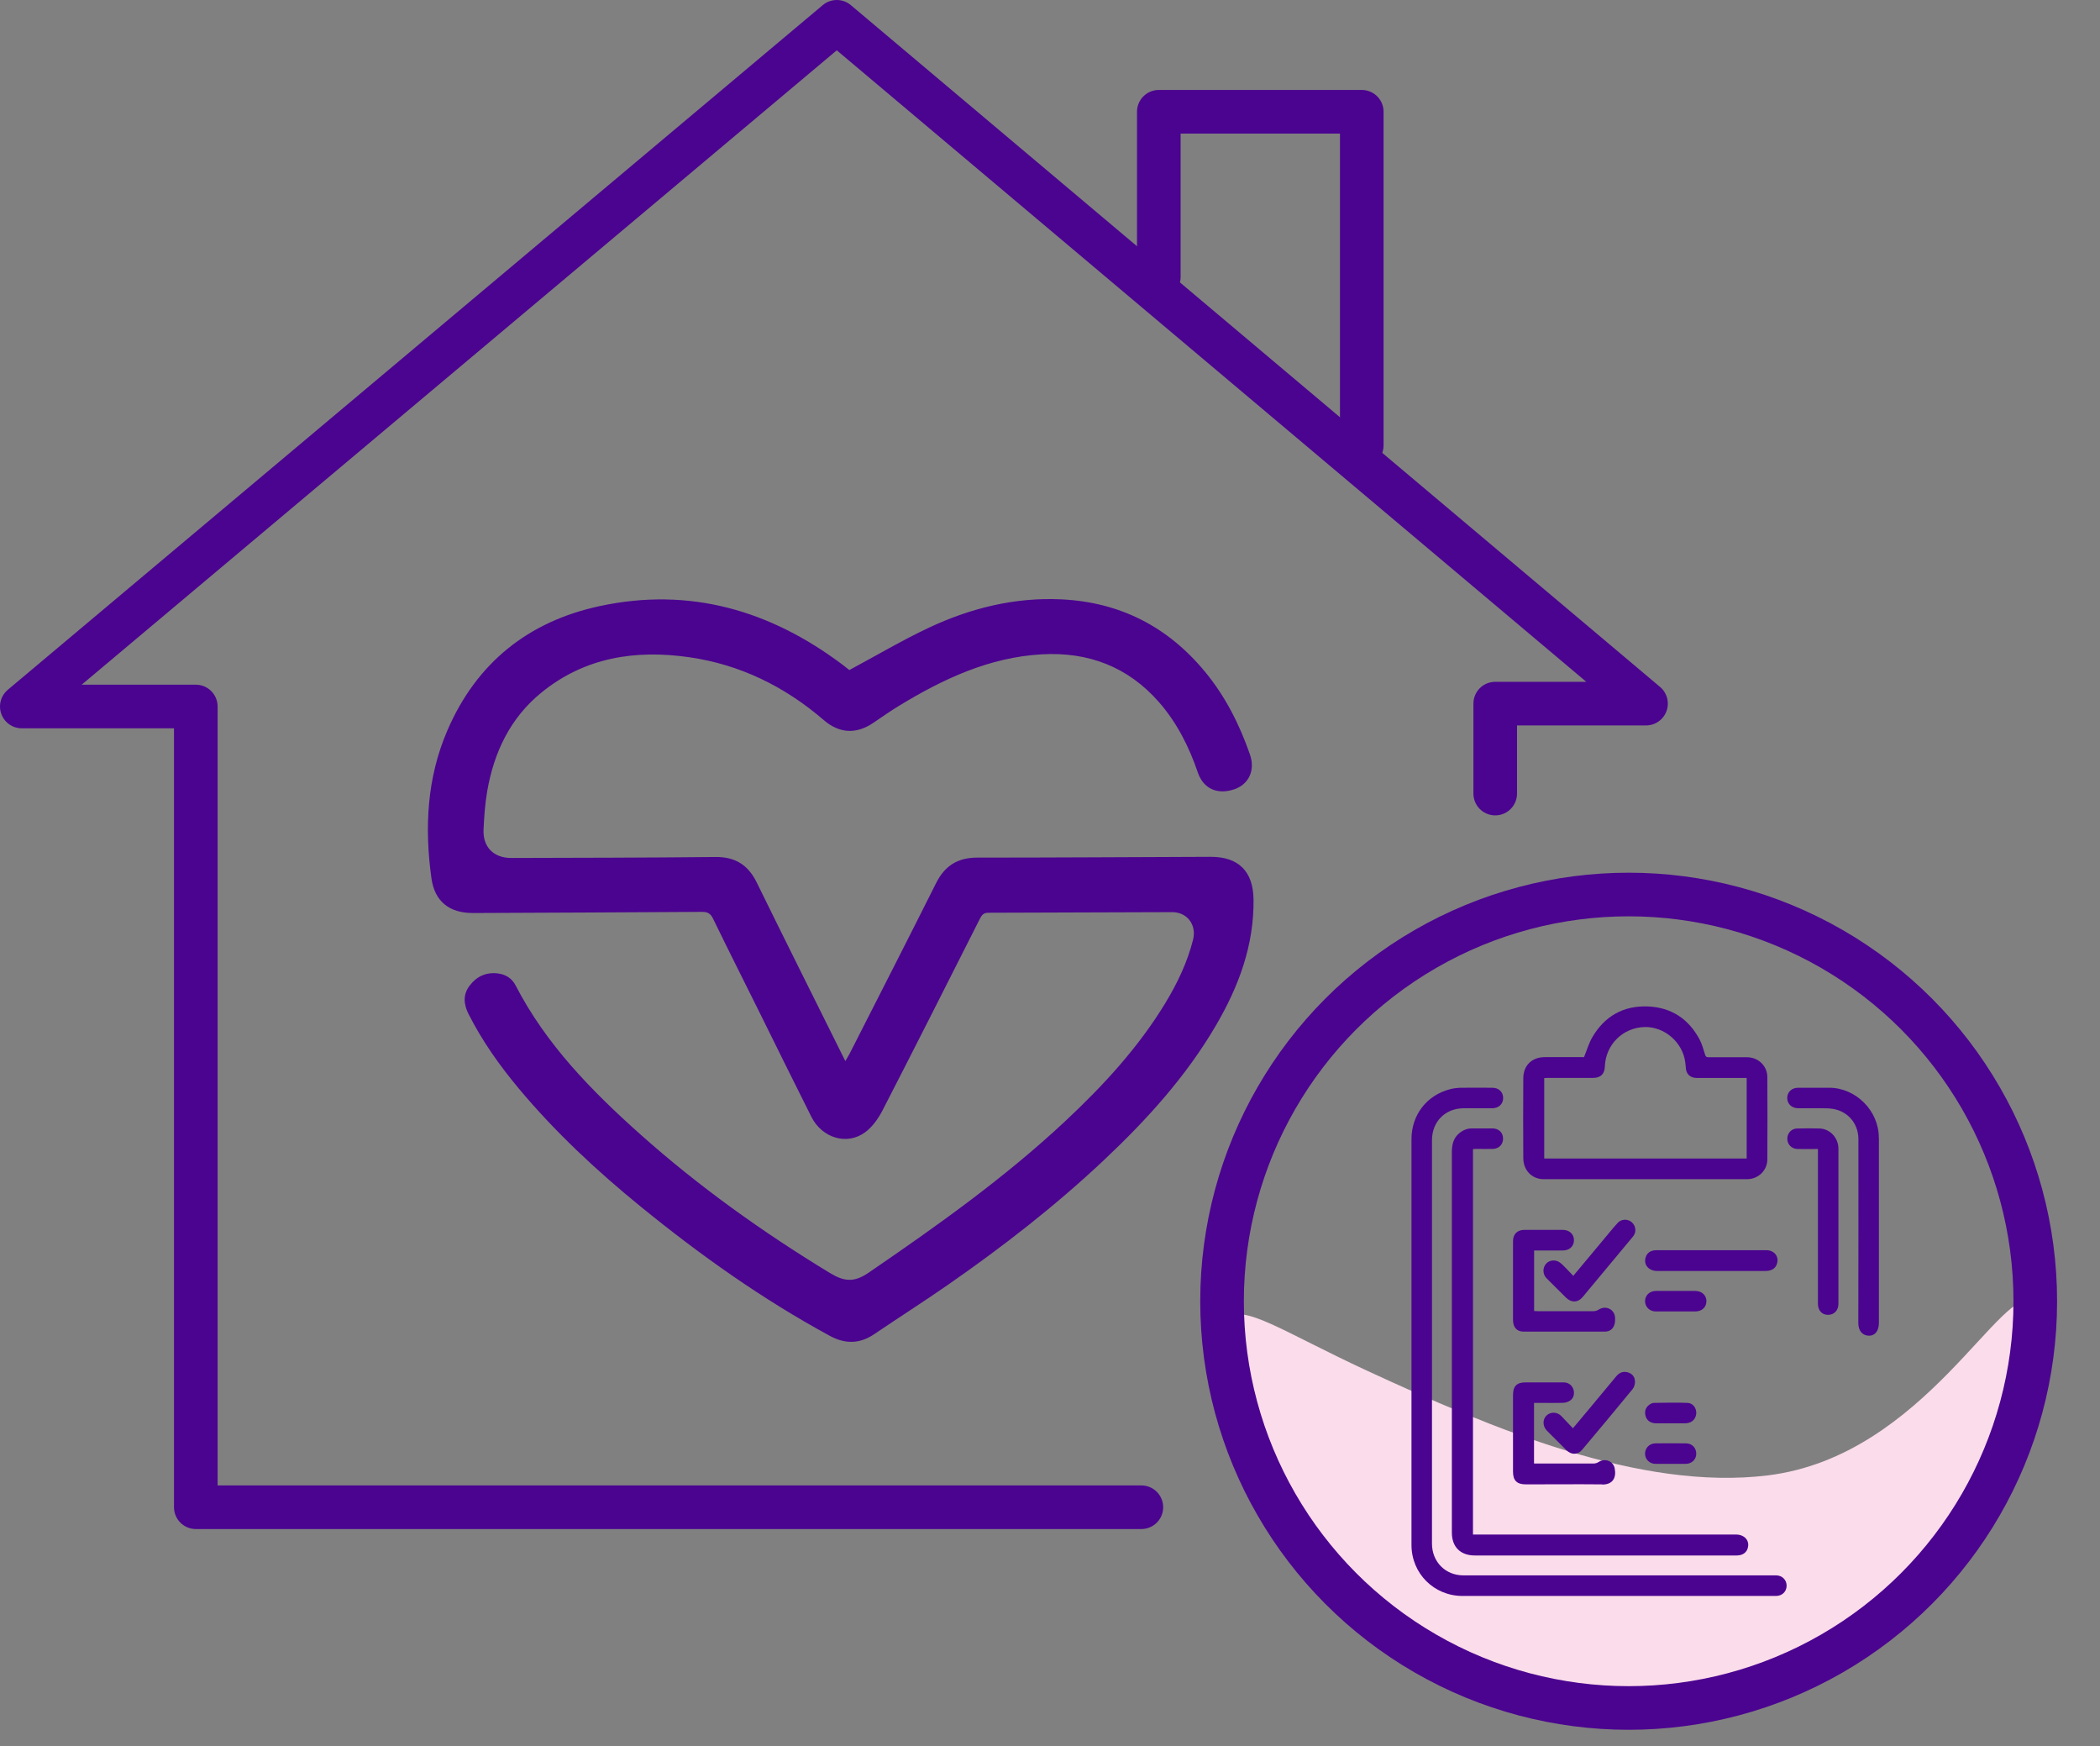 <?xml version="1.0" encoding="UTF-8"?>
<svg id="uuid-85c520f4-237f-42ce-9bea-20cb6941d37a" data-name="Ebene 2" xmlns="http://www.w3.org/2000/svg" viewBox="0 0 240.77 200.16">
  <rect x="0" y="0" width="240.77" height="200.16" fill="#808080" stroke="none"/>
  <g>
    <path d="M143.72,103.08c.07,5.25-1.69,9.97-4.29,14.42-3.43,5.88-7.96,10.86-12.89,15.5-5.58,5.25-11.61,9.93-17.89,14.29-2.77,1.92-5.61,3.73-8.4,5.62-1.68,1.14-3.34,1.17-5.12.2-7.72-4.19-14.85-9.25-21.65-14.79-5.05-4.11-9.81-8.54-13.99-13.54-2.22-2.66-4.21-5.46-5.78-8.57-.56-1.11-.64-2.22.13-3.23.78-1.04,1.86-1.56,3.2-1.41.93.1,1.66.57,2.08,1.39,3.5,6.77,8.73,12.1,14.33,17.09,6.71,5.98,14,11.18,21.68,15.85,1.64.99,2.78,1.14,4.48-.04,7.84-5.36,15.57-10.85,22.52-17.35,4.36-4.08,8.4-8.45,11.51-13.59,1.37-2.27,2.5-4.64,3.15-7.22.42-1.7-.68-3.16-2.42-3.15-7.02.01-14.04.06-21.06.07-.54,0-.74.26-.96.68-3.71,7.34-7.41,14.68-11.17,21.98-.49.94-1.16,1.89-1.99,2.5-2.09,1.54-4.95.66-6.17-1.78-2.02-4.02-4.01-8.06-6.01-12.1-1.75-3.52-3.52-7.03-5.24-10.57-.29-.6-.61-.82-1.28-.81-8.76.06-17.52.09-26.28.13-2.68,0-4.36-1.31-4.74-3.95-.81-5.8-.53-11.52,1.82-16.97,3.34-7.76,9.3-12.51,17.47-14.26,10.29-2.21,19.53.47,27.84,6.72.27.2.52.41.78.61,3.13-1.68,6.05-3.41,9.11-4.85,4.8-2.25,9.87-3.51,15.23-3.25,6.72.33,12.18,3.14,16.44,8.3,2.33,2.82,3.95,6.03,5.15,9.48.62,1.79-.11,3.4-1.77,3.98-1.94.67-3.56-.04-4.2-1.9-1.01-2.96-2.39-5.71-4.46-8.08-3.57-4.07-8.12-5.78-13.45-5.48-6,.34-11.27,2.81-16.31,5.87-1.02.62-2,1.31-2.99,1.98-1.96,1.33-3.89,1.23-5.68-.31-4.47-3.85-9.59-6.37-15.44-7.21-6.15-.88-11.94,0-16.92,4.04-3.59,2.92-5.45,6.84-6.23,11.31-.25,1.44-.35,2.92-.42,4.38-.1,2.02,1.15,3.29,3.19,3.28,7.81-.02,15.62-.03,23.42-.11,2.26-.02,3.73.92,4.71,2.92,3.25,6.62,6.55,13.22,9.84,19.83.08.17.17.34.32.64.19-.32.33-.55.46-.79,3.32-6.53,6.66-13.05,9.94-19.6,1-2,2.48-2.93,4.72-2.93,8.92,0,17.85-.06,26.77-.09,3.19-.01,4.87,1.67,4.91,4.87Z" style="fill: #4b0490;"/>
    <polyline points="130.86 172.76 22.45 172.76 22.45 80.98 2.5 80.98 95.94 2.5 188.72 80.65 171.43 80.65 171.43 90.96" style="fill: none; stroke: #4b0490; stroke-linecap: round; stroke-linejoin: round; stroke-width: 5px;"/>
    <polyline points="132.86 31.76 132.86 12.81 156.13 12.81 156.13 51.05" style="fill: none; stroke: #4b0490; stroke-linecap: round; stroke-linejoin: round; stroke-width: 5px;"/>
  </g>
  <path d="M233.35,149.15c3.16,2.09-1.03,17.6-10.71,28.93-2.55,2.99-15.18,17.88-35.91,17.69-17.46-.16-28.66-10.9-31.92-14.03-11.23-10.78-17.99-27.36-14.3-30.59,2.06-1.81,6.41,1.42,16.29,5.99,14.18,6.55,31.18,13.78,45.89,11.97,18.1-2.23,26.89-22.44,30.66-19.95Z" style="fill: #fbdcea;"/>
  <circle cx="186.73" cy="149.15" r="46.62" style="fill: none; stroke: #4b0490; stroke-linecap: round; stroke-linejoin: round; stroke-width: 5px;"/>
  <g>
    <path d="M191.53,167.78c-.18,0-.36,0-.53,0,.18,0,.36,0,.53,0h.12s-.08,0-.12,0Z" style="fill: #fff;"/>
    <path d="M204.84,181.78c-.01.66-.53,1.15-1.21,1.15-4.46,0-8.93,0-13.39,0-7.52,0-15.04,0-22.56,0-3.26,0-5.85-2.57-5.85-5.84,0-7.76,0-15.52,0-23.28,0-7.75,0-15.49,0-23.24,0-2.76,1.73-5.02,4.4-5.72.41-.11.85-.16,1.28-.17,1.19-.02,2.38,0,3.58,0,.75,0,1.25.48,1.25,1.18,0,.69-.52,1.17-1.26,1.17-1.09,0-2.18,0-3.27,0-2.12.01-3.63,1.54-3.63,3.66,0,15.42,0,30.84,0,46.25,0,2.06,1.53,3.63,3.59,3.63,11.8,0,23.61,0,35.41,0,.15,0,.3,0,.46,0,.7.01,1.21.53,1.2,1.2Z" style="fill: #4b0490;"/>
    <path d="M200.37,177.51c-.18.49-.61.77-1.23.78-.38,0-.76,0-1.14,0-9.64,0-19.27,0-28.91,0-1.65,0-2.63-.98-2.63-2.62,0-14.54,0-29.08,0-43.63,0-.85.18-1.61.87-2.17.42-.34.89-.53,1.43-.53.79,0,1.57,0,2.36,0,.7,0,1.2.47,1.21,1.14.02.67-.45,1.18-1.15,1.21-.63.02-1.27,0-1.9,0-.12,0-.25.01-.4.02v44.18h.45c9.9,0,19.8,0,29.7,0,1.02,0,1.64.75,1.33,1.62Z" style="fill: #4b0490;"/>
    <path d="M202.63,123.47c0-1.31-1.05-2.29-2.35-2.29-1.47,0-2.94,0-4.41,0-.23,0-.31-.07-.38-.3-.18-.59-.35-1.2-.63-1.74-1.26-2.36-3.25-3.67-5.92-3.78-2.81-.11-4.97,1.11-6.39,3.55-.39.68-.61,1.46-.94,2.26h-4.5c-1.46,0-2.45.94-2.46,2.4-.02,3.06-.02,6.11,0,9.17,0,1.42,1.01,2.42,2.34,2.42,7.77,0,15.54,0,23.31,0,1.27,0,2.33-.99,2.33-2.27.02-3.14.02-6.29,0-9.43ZM200.26,132.79h-23.21v-9.22c.13,0,.28-.02.42-.02,1.72,0,3.45,0,5.17,0,.88,0,1.33-.44,1.36-1.32.1-2.5,2.06-4.44,4.55-4.51,2.29-.06,4.39,1.76,4.67,4.06.02.19.05.38.06.57.03.76.49,1.2,1.27,1.21,1.76,0,3.52,0,5.29,0h.42v9.24Z" style="fill: #4b0490;"/>
    <path d="M215.42,130.38v21.26c0,.91-.45,1.48-1.16,1.46-.66-.02-1.21-.48-1.2-1.49.02-7.01.01-14.02.01-21.03,0-1.55-.89-2.84-2.35-3.34-.39-.13-.82-.19-1.23-.2-1.1-.03-2.21,0-3.31-.01-.75,0-1.26-.49-1.27-1.17,0-.69.51-1.18,1.26-1.18,1.19,0,2.38,0,3.57,0,3.05.01,5.67,2.65,5.67,5.7Z" style="fill: #4b0490;"/>
    <path d="M183.68,170.14c-2.91-.03-5.83,0-8.74,0-1.02,0-1.47-.44-1.47-1.45,0-2.93,0-5.86,0-8.78,0-1.03.42-1.46,1.45-1.46,1.44,0,2.89,0,4.33,0,.56,0,.97.3,1.14.79.16.46.05,1-.34,1.27-.22.16-.52.27-.79.28-.97.03-1.95.01-2.93.01h-.45v6.95h.42c2.14,0,4.28,0,6.43,0,.18,0,.39-.07.55-.17.72-.48,1.69-.12,1.85.73.21,1.09-.23,1.86-1.45,1.85Z" style="fill: #4b0490;"/>
    <path d="M185.09,151.83c-.13.5-.56.8-1.07.8-3.12,0-6.23,0-9.35,0-.77,0-1.2-.5-1.2-1.35,0-2.76,0-5.53,0-8.29,0-.24,0-.48,0-.72,0-.82.49-1.3,1.3-1.3,1.47,0,2.94,0,4.41,0,.75,0,1.27.48,1.28,1.17,0,.71-.51,1.19-1.28,1.19-.95,0-1.9,0-2.85,0h-.44v6.94c.15,0,.28.02.42.02,2.13,0,4.26,0,6.39,0,.2,0,.42-.07.59-.18.81-.52,1.82-.05,1.88.91.02.27,0,.56-.07.83Z" style="fill: #4b0490;"/>
    <path d="M210.78,149.46c0,.74-.5,1.25-1.19,1.25-.7,0-1.16-.51-1.16-1.27,0-5.74,0-11.48,0-17.22v-.52c-.81,0-1.57.01-2.33,0-.7-.01-1.2-.54-1.18-1.22.02-.62.49-1.12,1.11-1.13.87-.02,1.75-.03,2.62,0,1.18.05,2.13,1.08,2.13,2.32,0,5.93,0,11.86,0,17.8Z" style="fill: #4b0490;"/>
    <path d="M203.71,144.92c-.16.43-.5.66-.94.73-.12.02-.25.03-.38.03-4.13,0-8.26,0-12.39,0-.93,0-1.53-.65-1.35-1.45.11-.49.42-.8.92-.9.15-.03.3-.03.45-.03,2.08,0,4.16,0,6.24,0,2.09,0,4.18,0,6.27,0,.93,0,1.5.79,1.18,1.62Z" style="fill: #4b0490;"/>
    <path d="M187.4,141.44c-.05.13-.13.25-.22.35-1.9,2.29-3.8,4.58-5.71,6.86-.56.68-1.31.69-1.94.07-.74-.73-1.47-1.47-2.21-2.2-.45-.45-.48-1.18-.07-1.66.38-.44,1.09-.52,1.59-.15.27.2.51.46.75.7.26.26.51.53.79.83,1.36-1.63,2.66-3.19,3.97-4.76.37-.45.74-.9,1.14-1.33.38-.4,1.02-.45,1.47-.15.47.31.67.91.45,1.44Z" style="fill: #4b0490;"/>
    <path d="M187.46,158.34c0,.29-.09.65-.27.87-1.92,2.34-3.85,4.66-5.8,6.97-.5.6-1.25.59-1.8.04-.75-.74-1.49-1.49-2.23-2.23-.5-.5-.52-1.29-.05-1.74.47-.45,1.22-.43,1.7.06.44.45.87.91,1.33,1.4.68-.81,1.29-1.54,1.91-2.28,1.02-1.22,2.04-2.45,3.06-3.68.36-.43.8-.61,1.35-.44.48.15.78.51.79,1Z" style="fill: #4b0490;"/>
    <path d="M195.64,149.17c0,.68-.53,1.15-1.28,1.15-.75,0-1.5,0-2.24,0s-1.52,0-2.28,0c-.7,0-1.23-.52-1.23-1.18,0-.67.53-1.17,1.23-1.17,1.51,0,3.02,0,4.53,0,.76,0,1.28.5,1.28,1.2Z" style="fill: #4b0490;"/>
    <path d="M194.41,162.35c-.17.49-.58.77-1.18.79-.29,0-.58,0-.87,0h-.84c-.57,0-1.14.01-1.71,0-.57-.02-.99-.32-1.13-.8-.15-.51-.05-.96.38-1.3.16-.13.38-.24.58-.24,1.28-.02,2.56-.05,3.83,0,.75.03,1.19.83.94,1.54Z" style="fill: #4b0490;"/>
    <path d="M194.48,166.63c0,.65-.51,1.15-1.2,1.16-.54,0-1.08,0-1.63,0h-.12c-.18,0-.36,0-.53,0-.39,0-.78,0-1.18,0-.68,0-1.2-.5-1.21-1.15-.01-.65.49-1.19,1.17-1.2,1.18-.02,2.36-.01,3.53,0,.69,0,1.17.52,1.17,1.19Z" style="fill: #4b0490;"/>
  </g>
</svg>